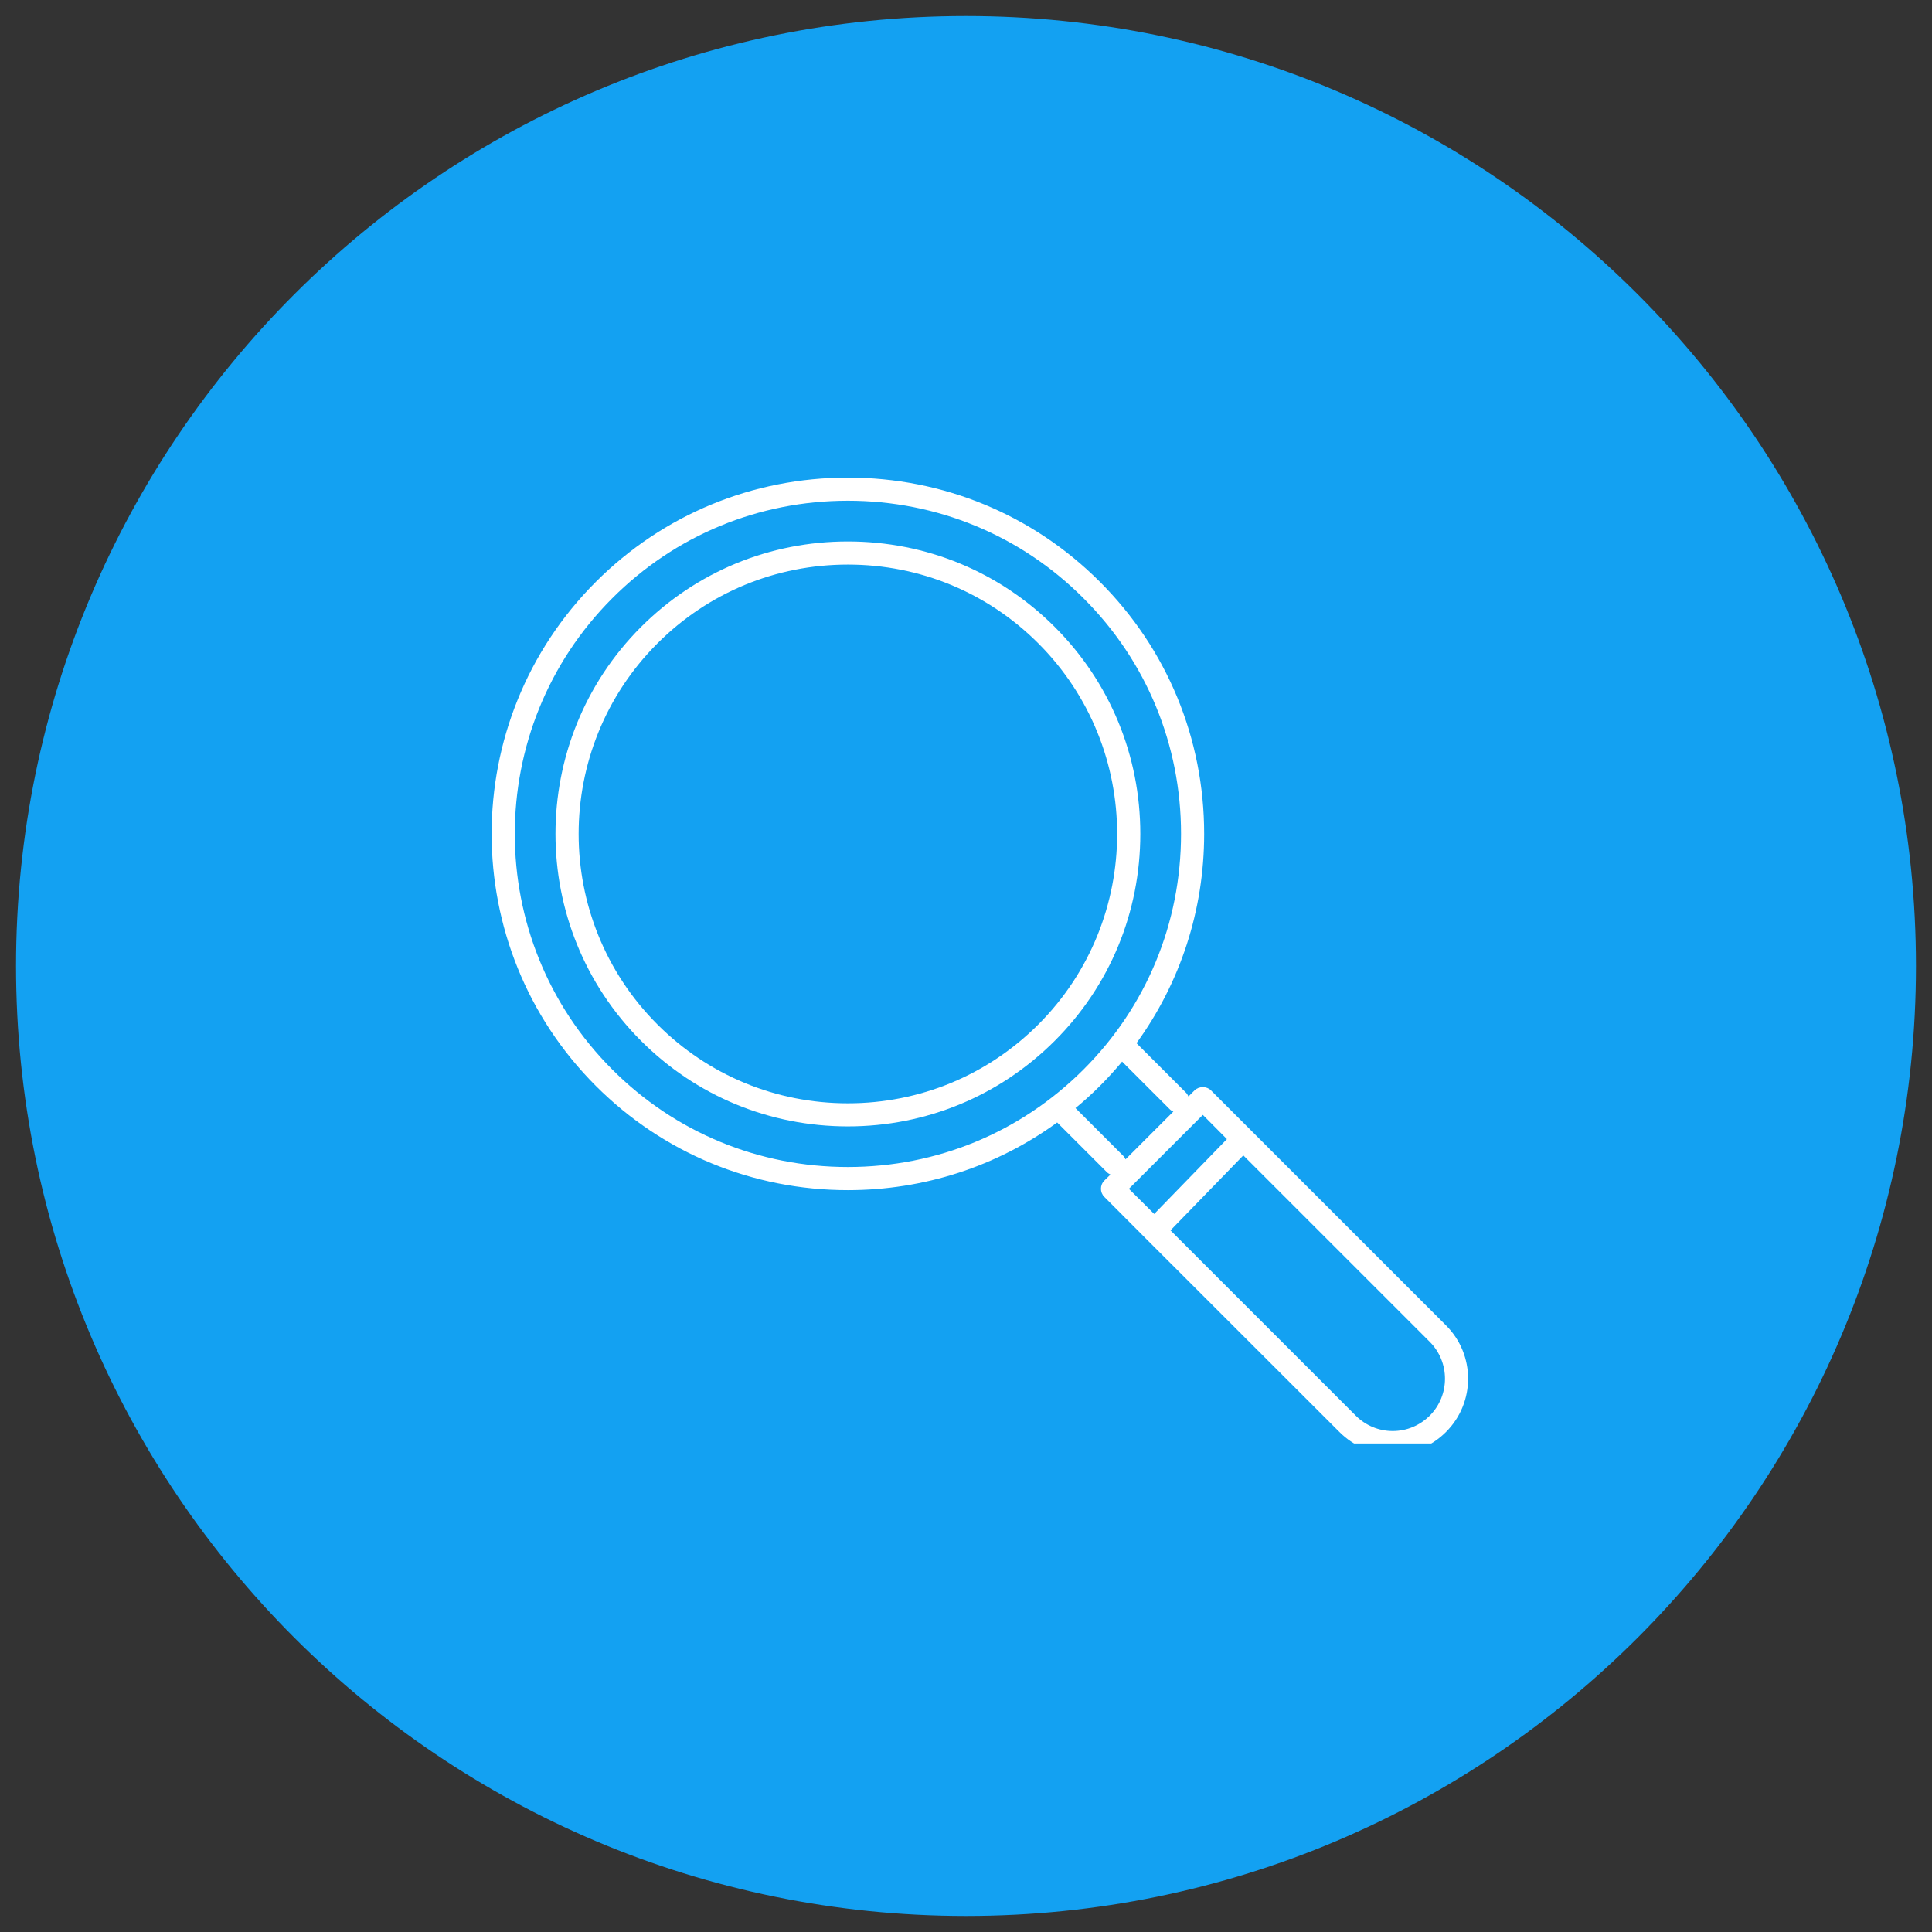 <?xml version="1.0" encoding="UTF-8"?>
<svg xmlns="http://www.w3.org/2000/svg" xmlns:xlink="http://www.w3.org/1999/xlink" width="84" zoomAndPan="magnify" viewBox="0 0 63 63" height="84" preserveAspectRatio="xMidYMid meet" version="1.0">
  <rect x="0" y="0" width="63" height="63" fill="#333333" stroke="none"/>
  <defs>
    <clipPath id="10f2374354">
      <path d="M 0.523 0.523 L 62.477 0.523 L 62.477 62.477 L 0.523 62.477 Z M 0.523 0.523 " clip-rule="nonzero"></path>
    </clipPath>
    <clipPath id="1581baee0f">
      <path d="M 31.5 0.523 C 14.395 0.523 0.523 14.395 0.523 31.5 C 0.523 48.605 14.395 62.477 31.5 62.477 C 48.605 62.477 62.477 48.605 62.477 31.5 C 62.477 14.395 48.605 0.523 31.5 0.523 Z M 31.5 0.523 " clip-rule="nonzero"></path>
    </clipPath>
    <clipPath id="838a60c13d">
      <path d="M 16 15.57 L 48 15.57 L 48 47.07 L 16 47.07 Z M 16 15.57 " clip-rule="nonzero"></path>
    </clipPath>
  </defs>
  <g clip-path="url(#10f2374354)">
    <g clip-path="url(#1581baee0f)">
      <path fill="#13a1f2" d="M 0.523 0.523 L 62.477 0.523 L 62.477 62.477 L 0.523 62.477 Z M 0.523 0.523 " fill-opacity="1" fill-rule="nonzero"></path>
    </g>
  </g>
  <path fill="#ffffff" d="M 34.395 20.445 C 32.594 18.645 30.199 17.656 27.648 17.656 C 25.098 17.656 22.703 18.645 20.902 20.445 C 17.184 24.164 17.184 30.219 20.902 33.938 C 22.699 35.738 25.098 36.73 27.648 36.73 C 30.199 36.73 32.594 35.738 34.395 33.938 C 36.195 32.141 37.184 29.742 37.184 27.191 C 37.184 24.641 36.195 22.246 34.395 20.445 Z M 33.859 33.406 C 32.203 35.062 29.996 35.977 27.648 35.977 C 25.297 35.977 23.094 35.062 21.438 33.406 C 18.012 29.98 18.012 24.406 21.438 20.98 C 23.094 19.324 25.301 18.41 27.648 18.41 C 30 18.41 32.203 19.324 33.859 20.98 C 37.285 24.406 37.285 29.98 33.859 33.406 Z M 33.859 33.406 " fill-opacity="1" fill-rule="nonzero"></path>
  <g clip-path="url(#838a60c13d)">
    <path fill="#ffffff" d="M 47.152 43.219 L 39.488 35.555 C 39.348 35.414 39.098 35.414 38.953 35.555 L 38.754 35.754 C 38.734 35.711 38.711 35.668 38.676 35.633 L 37.059 34.016 C 38.488 32.047 39.266 29.68 39.266 27.191 C 39.266 24.086 38.059 21.164 35.867 18.973 C 33.676 16.781 30.758 15.574 27.648 15.574 C 24.543 15.574 21.621 16.781 19.43 18.973 C 14.898 23.504 14.898 30.879 19.43 35.41 C 21.621 37.602 24.543 38.809 27.648 38.809 C 30.137 38.809 32.504 38.035 34.473 36.602 L 36.09 38.219 C 36.125 38.254 36.168 38.281 36.211 38.301 L 36.012 38.496 C 35.863 38.645 35.863 38.883 36.012 39.031 L 37.375 40.398 L 43.676 46.695 C 44.141 47.16 44.758 47.418 45.414 47.418 C 46.07 47.418 46.688 47.16 47.152 46.695 C 48.113 45.738 48.113 44.176 47.152 43.219 Z M 19.965 34.875 C 15.727 30.641 15.727 23.746 19.965 19.508 C 22.012 17.457 24.742 16.328 27.648 16.328 C 30.555 16.328 33.285 17.457 35.332 19.508 C 37.383 21.555 38.512 24.285 38.512 27.191 C 38.512 30.098 37.383 32.828 35.332 34.875 C 33.281 36.926 30.555 38.055 27.648 38.055 C 24.742 38.055 22.012 36.926 19.965 34.875 Z M 36.621 37.684 L 35.07 36.133 C 35.348 35.906 35.613 35.664 35.867 35.41 C 36.121 35.156 36.363 34.891 36.59 34.617 L 38.141 36.168 C 38.176 36.203 38.219 36.23 38.262 36.246 L 36.703 37.805 C 36.684 37.762 36.66 37.719 36.621 37.684 Z M 39.223 36.355 L 40.008 37.145 L 37.637 39.586 L 36.812 38.766 Z M 46.621 46.164 C 46.297 46.484 45.871 46.664 45.414 46.664 C 44.961 46.664 44.531 46.484 44.211 46.164 L 38.168 40.121 L 40.543 37.676 L 46.621 43.754 C 47.285 44.418 47.285 45.5 46.621 46.164 Z M 46.621 46.164 " fill-opacity="1" fill-rule="nonzero"></path>
  </g>
</svg>

